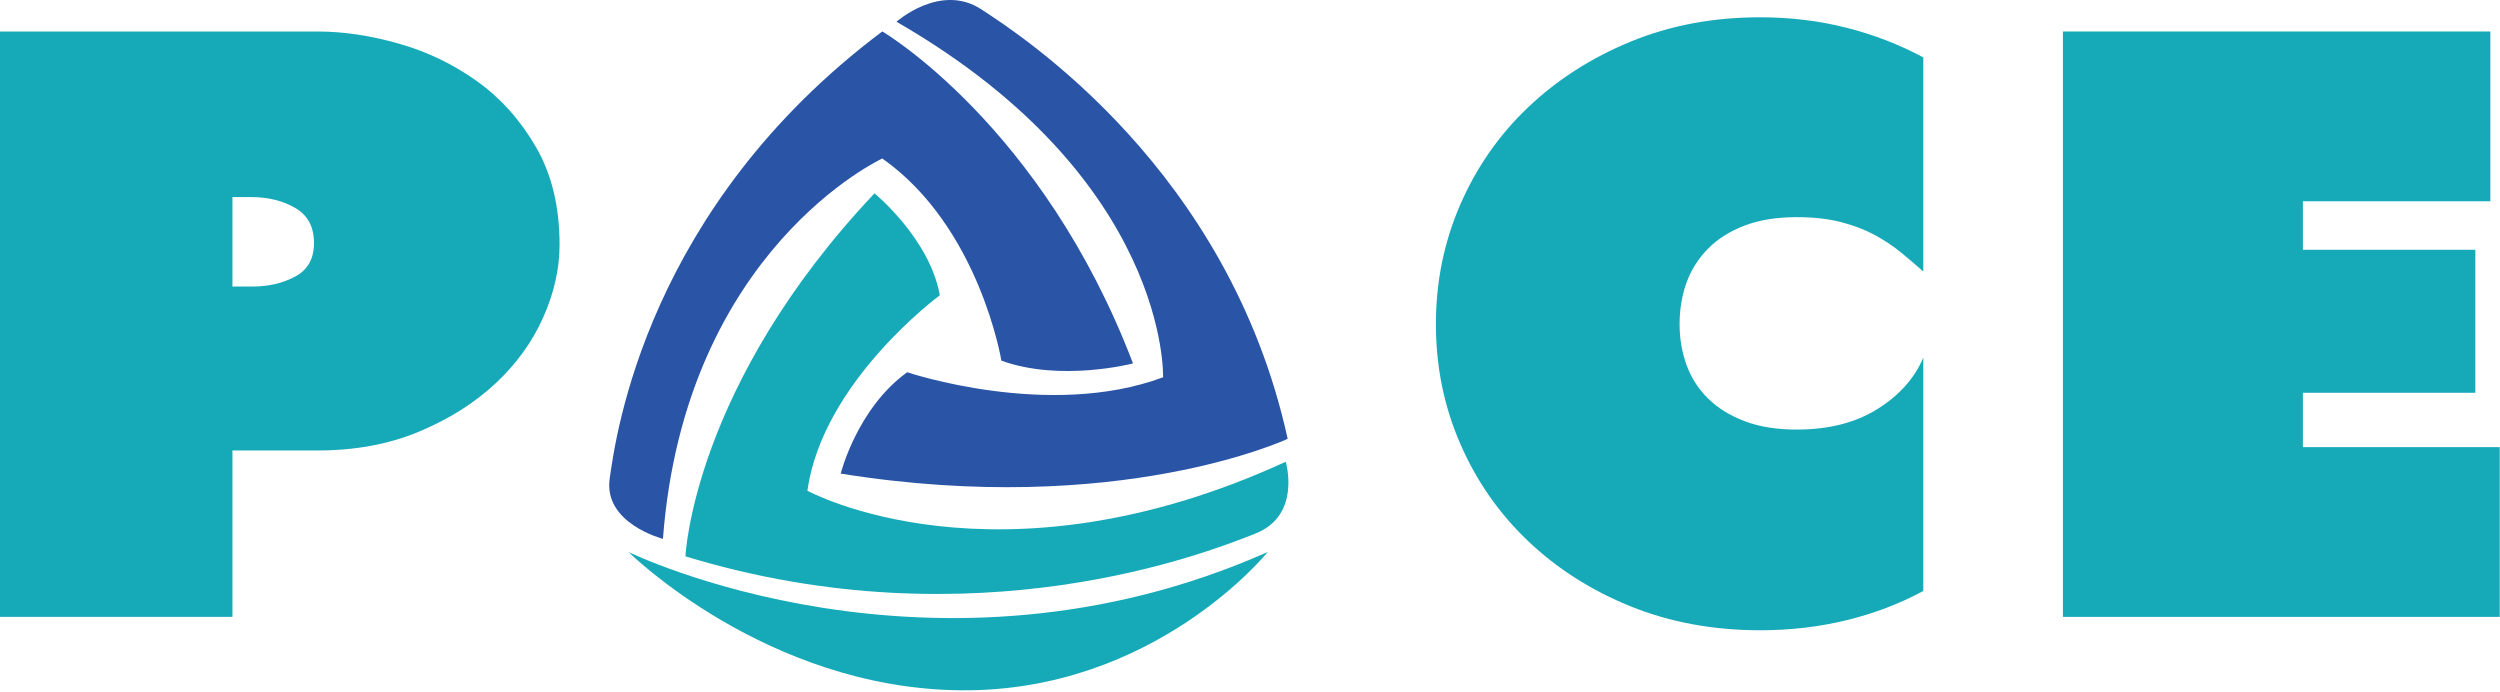 <svg width="1616" height="447" viewBox="0 0 1616 447" fill="none" xmlns="http://www.w3.org/2000/svg">
<g clip-path="url(#clip0_339_2)">
<path d="M150.254 127.392V185.234H162.979C173.475 185.234 182.763 183.074 190.85 178.747C198.925 174.423 202.967 167.218 202.967 157.125C202.967 146.675 198.925 139.11 190.85 134.422C182.763 129.742 173.279 127.392 162.371 127.392H150.254ZM150.254 398.756H0V20.363H205.392C221.946 20.363 239.413 22.981 257.796 28.2C276.171 33.431 293.034 41.539 308.388 52.524C323.734 63.524 336.459 77.755 346.554 95.231C356.65 112.715 361.704 133.705 361.704 158.207C361.704 173.706 358.163 189.383 351.1 205.234C344.029 221.097 333.729 235.332 320.2 247.942C306.663 260.559 290.209 270.913 270.825 279.024C251.434 287.132 229.625 291.185 205.392 291.185H150.254V398.756Z" fill="#16AAB8"/>
<path d="M1243.22 381.997C1227.86 390.295 1211.31 396.592 1193.53 400.92C1175.76 405.243 1157.19 407.403 1137.8 407.403C1107.51 407.403 1079.63 402.269 1054.18 392.001C1028.74 381.73 1006.63 367.673 987.847 349.837C969.063 332 954.422 311.01 943.917 286.861C933.413 262.723 928.167 236.953 928.167 209.562C928.167 182.178 933.413 156.408 943.917 132.258C954.422 108.12 969.063 87.12 987.847 69.283C1006.63 51.446 1028.74 37.308 1054.18 26.851C1079.63 16.401 1107.51 11.174 1137.8 11.174C1157.19 11.174 1175.76 13.426 1193.53 17.928C1211.31 22.442 1227.86 28.836 1243.22 37.118V175.505C1238.77 171.542 1234.03 167.49 1228.98 163.341C1223.93 159.203 1218.28 155.419 1212.02 151.991C1205.75 148.567 1198.48 145.772 1190.21 143.612C1181.92 141.448 1172.33 140.367 1161.43 140.367C1148.5 140.367 1137.28 142.177 1127.8 145.772C1118.31 149.382 1110.43 154.341 1104.17 160.638C1097.91 166.951 1093.27 174.245 1090.23 182.531C1087.21 190.825 1085.69 199.829 1085.69 209.562C1085.69 218.934 1087.21 227.763 1090.23 236.049C1093.27 244.343 1097.91 251.548 1104.17 257.671C1110.43 263.801 1118.31 268.667 1127.8 272.266C1137.28 275.872 1148.5 277.671 1161.43 277.671C1182.03 277.671 1199.39 273.262 1213.53 264.429C1227.67 255.6 1237.56 244.518 1243.22 231.183V381.997Z" fill="#16AAB8"/>
<path d="M1333.48 20.363H1609.76V130.099H1488.59V161.449H1600.07V253.886H1488.59V289.025H1615.82V398.756H1333.48V20.363Z" fill="#16AAB8"/>
<path d="M570.317 20.323C570.317 20.323 673.63 80.826 732.371 234.919C732.371 234.919 685.78 247.102 647.292 233.116C647.292 233.116 633.117 146.634 570.317 102.455C570.317 102.455 442.7 161.241 428.525 348.324C428.525 348.324 390.038 338.412 394.088 309.497C398.138 280.578 418.4 134.184 570.317 20.323Z" fill="#2A55A6"/>
<path d="M832.347 283.66C832.347 283.66 722.963 334.966 543.421 306.137C543.421 306.137 554.059 263.875 586.417 240.618C586.417 240.618 678.076 271.455 751.817 243.86C751.817 243.86 756.03 115.775 579.484 14.047C579.484 14.047 607.859 -11.188 634.238 5.988C660.63 23.163 794.334 109.916 832.347 283.66Z" fill="#2A55A6"/>
<path d="M443.075 359.629C443.075 359.629 447.759 249.451 565.28 124.961C565.28 124.961 601.038 154.259 607.501 190.885C607.501 190.885 531.838 246.399 521.884 317.193C521.884 317.193 644.238 384.302 831.088 298.478C831.088 298.478 841.463 333 811.622 344.848C781.772 356.692 630.834 416.849 443.075 359.629Z" fill="#16AAB8"/>
<path d="M406.242 356.807C406.242 356.807 602.73 452.921 819.471 356.807C819.471 356.807 746.546 447.389 620.959 446.214C495.371 445.04 406.242 356.807 406.242 356.807Z" fill="#16AAB8"/>
</g>
<defs>
<clipPath id="clip0_339_2">
<rect width="1616" height="447" fill="white"/>
</clipPath>
</defs>
</svg>
